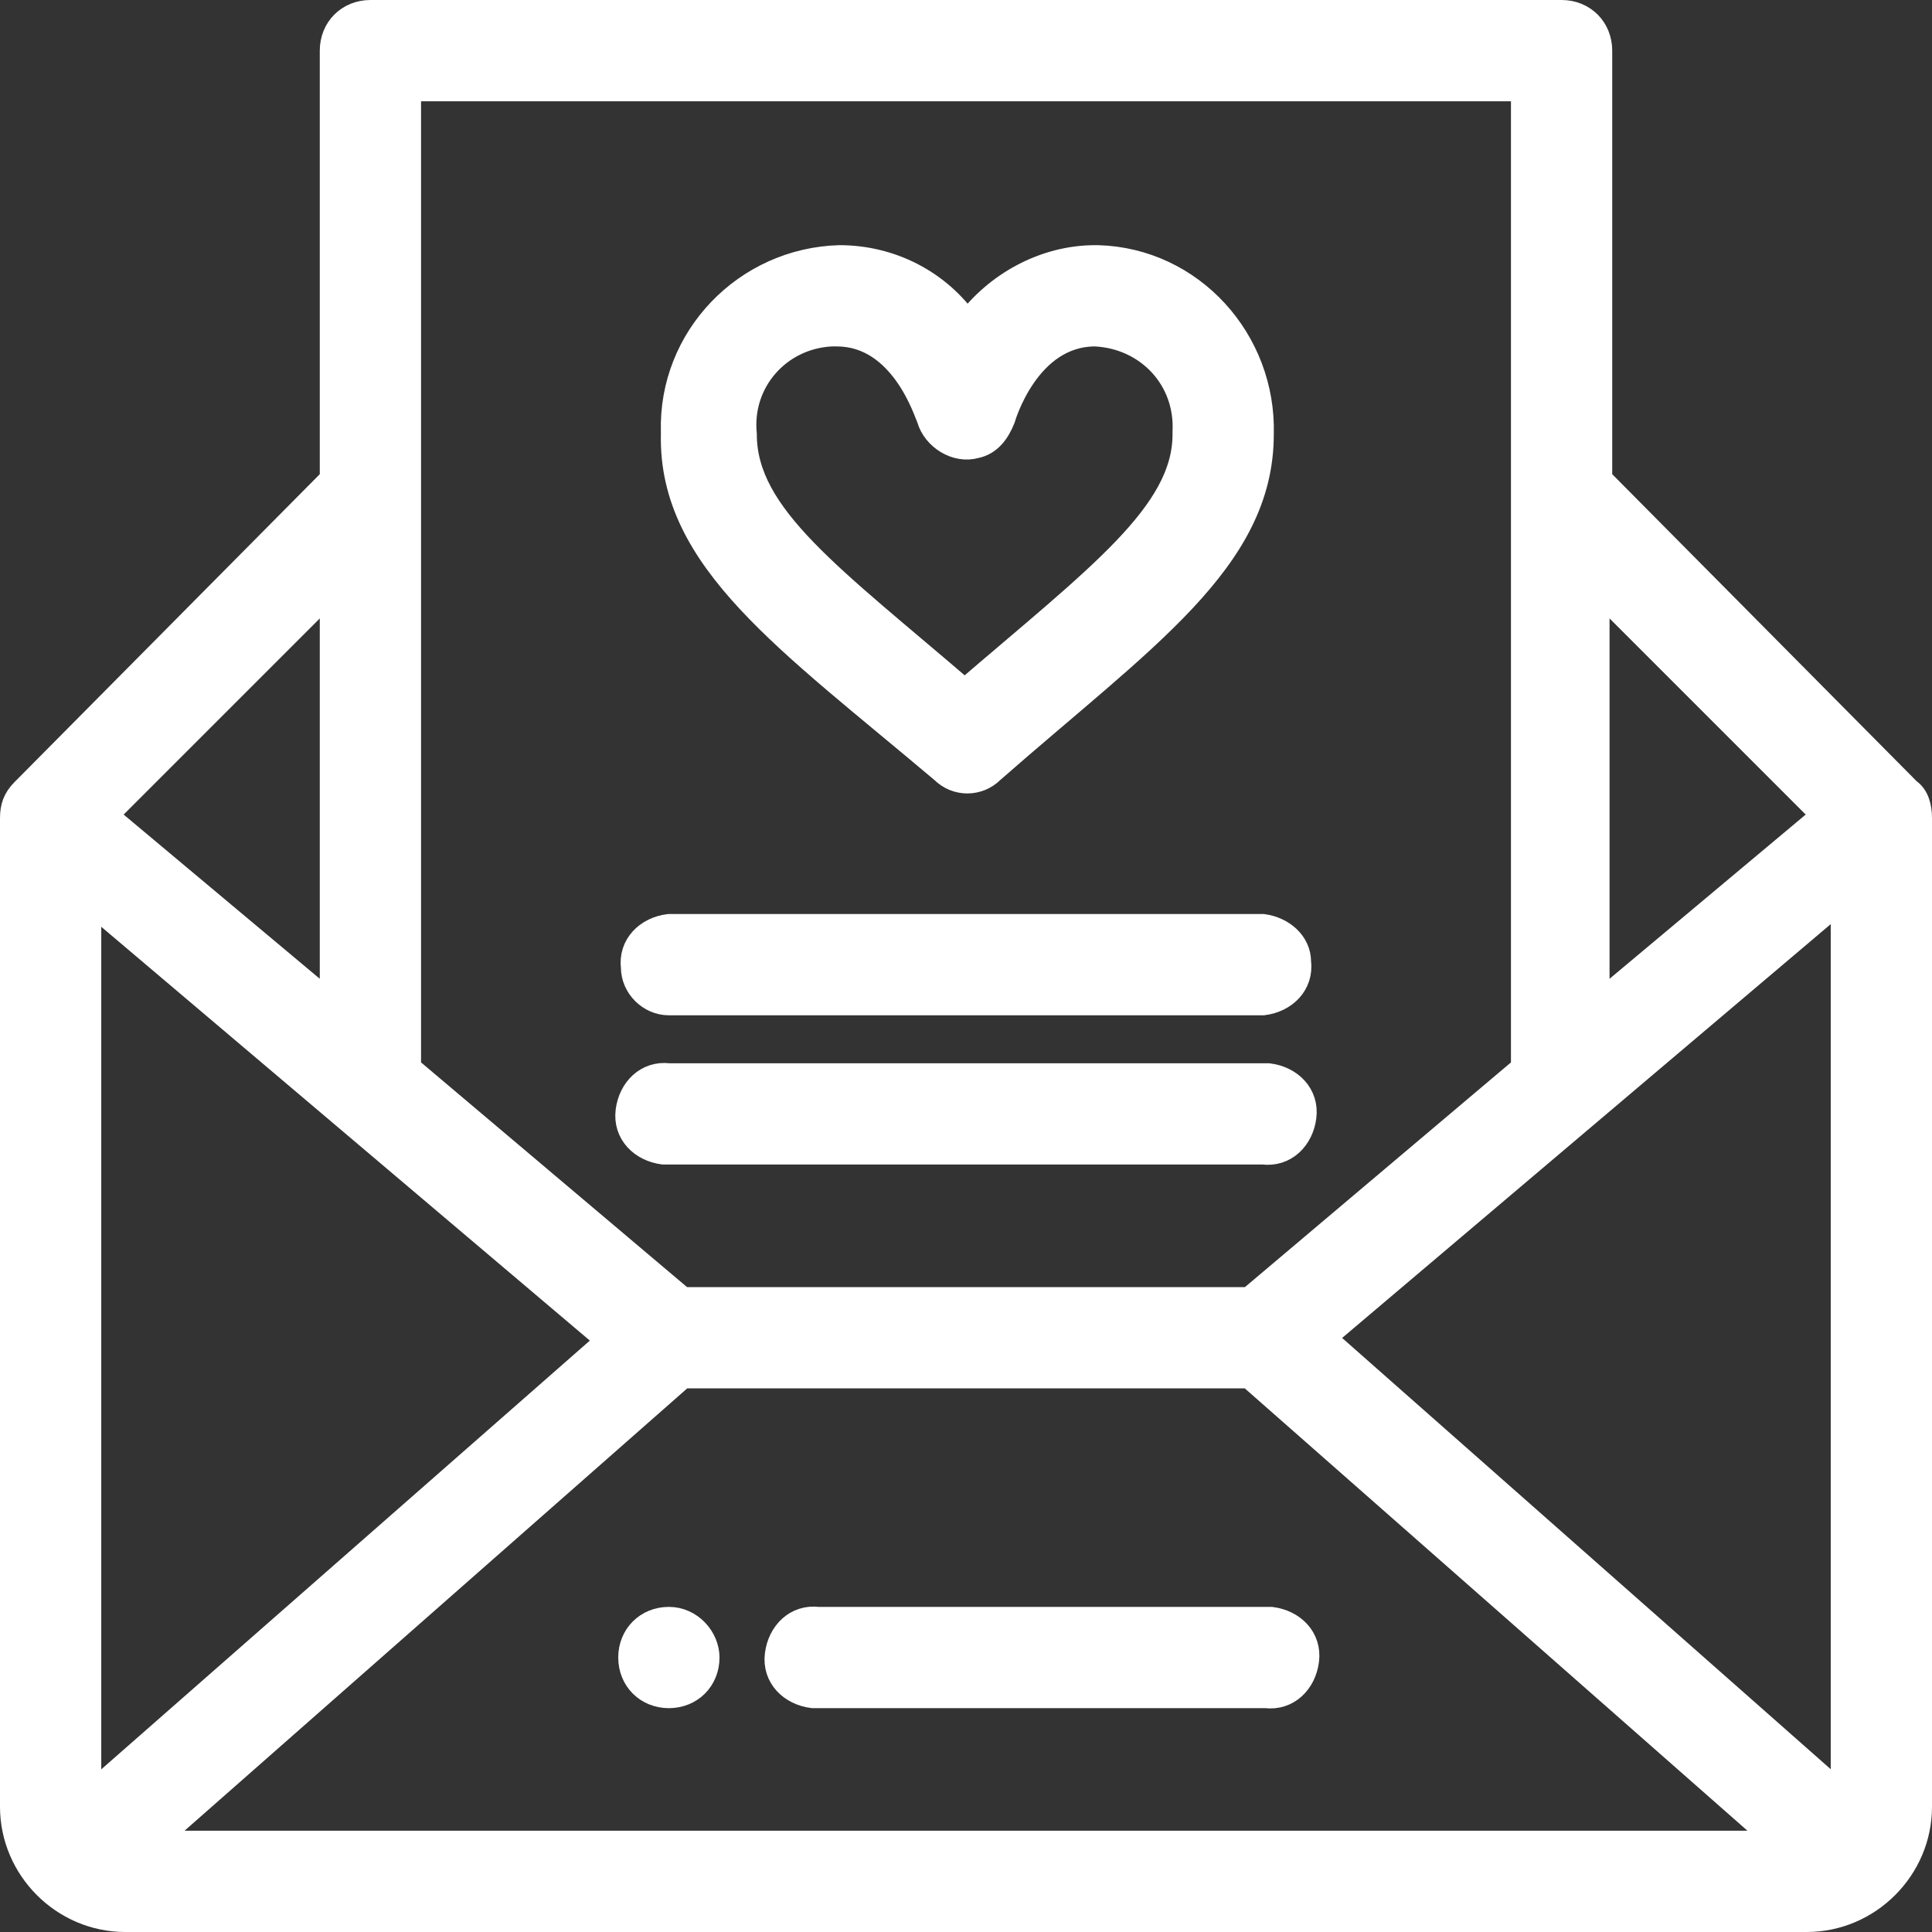 <?xml version="1.0" encoding="UTF-8"?>
<!-- Generator: Adobe Illustrator 23.0.5, SVG Export Plug-In . SVG Version: 6.00 Build 0)  -->
<svg xmlns="http://www.w3.org/2000/svg" xmlns:xlink="http://www.w3.org/1999/xlink" version="1.1" id="Layer_1" x="0px" y="0px" viewBox="0 0 72.5 72.5" style="enable-background:new 0 0 72.5 72.5;" xml:space="preserve">
<rect x="0" y="0" width="72.5" height="72.5" fill="#333333" stroke="none"/>
<style type="text/css">
	.st0{fill:#FFFFFF;stroke:#FFFFFF;}
</style>
<g id="love-letter" transform="translate(0.5 0.5)">
	<path id="Path_261" class="st0" d="M24.6,60.3c-0.8,0-1.4,0.6-1.4,1.4s0.6,1.4,1.4,1.4c0.8,0,1.4-0.6,1.4-1.4l0,0   C26,61,25.4,60.3,24.6,60.3z"></path>
	<path id="Path_262" class="st0" d="M34.9,28.4c0.5,0.5,1.3,0.5,1.8,0c5.7-5,10.1-7.9,10.1-12.6c0.1-3.5-2.6-6.5-6.1-6.6   c0,0-0.1,0-0.1,0c-1.9,0-3.7,1-4.8,2.5c-1.1-1.6-2.9-2.5-4.8-2.5c-3.5,0.1-6.3,3-6.2,6.5c0,0,0,0.1,0,0.1   C24.7,20.5,29.1,23.5,34.9,28.4z M30.9,12c2.5,0,3.4,3,3.5,3.2c0.2,0.7,1,1.2,1.7,1c0.5-0.1,0.8-0.5,1-1c0,0,0.9-3.2,3.5-3.2   c2,0.1,3.5,1.7,3.4,3.7c0,0,0,0.1,0,0.1c0,3-3.3,5.4-8.3,9.7c-5-4.3-8.3-6.6-8.3-9.7c-0.2-2,1.3-3.7,3.3-3.8   C30.8,12,30.9,12,30.9,12L30.9,12z"></path>
	<path id="Path_263" class="st0" d="M71.1,29.2L59.5,17.5V1.4c0-0.8-0.6-1.4-1.4-1.4c0,0,0,0,0,0H13.4C12.6,0,12,0.6,12,1.4v16.1   L0.4,29.2c-0.3,0.3-0.4,0.6-0.4,1v37.1c0,2.3,1.9,4.2,4.2,4.2h63.1c2.3,0,4.2-1.9,4.2-4.2V30.2C71.5,29.8,71.4,29.4,71.1,29.2   L71.1,29.2z M68.7,67L49.1,49.7l19.6-16.6V67z M2.8,33.2l19.6,16.6L2.8,67V33.2z M25.1,51.1h21.3l20,17.6H5.1L25.1,51.1z M68,30.1   l-8.6,7.2V21.5L68,30.1z M56.7,2.8v36.8l-10.3,8.7H25.1l-10.3-8.7V2.8H56.7z M12,37.3l-8.6-7.2l8.6-8.6V37.3z"></path>
	<path id="Path_264" class="st0" d="M46.9,60.3H30.2c-0.8-0.1-1.4,0.5-1.5,1.3c-0.1,0.8,0.5,1.4,1.3,1.5c0.1,0,0.1,0,0.2,0h16.8   c0.8,0.1,1.4-0.5,1.5-1.3c0.1-0.8-0.5-1.4-1.3-1.5C47.1,60.3,47,60.3,46.9,60.3L46.9,60.3z"></path>
	<path id="Path_265" class="st0" d="M24.6,37.1h22.3c0.8-0.1,1.4-0.7,1.3-1.5c0-0.7-0.6-1.2-1.3-1.3H24.6c-0.8,0.1-1.4,0.7-1.3,1.5   C23.3,36.5,23.9,37.1,24.6,37.1z"></path>
	<path id="Path_266" class="st0" d="M24.6,42.7h22.3c0.8,0.1,1.4-0.5,1.5-1.3c0.1-0.8-0.5-1.4-1.3-1.5c-0.1,0-0.1,0-0.2,0H24.6   c-0.8-0.1-1.4,0.5-1.5,1.3c-0.1,0.8,0.5,1.4,1.3,1.5C24.4,42.7,24.5,42.7,24.6,42.7z"></path>
</g>
</svg>

